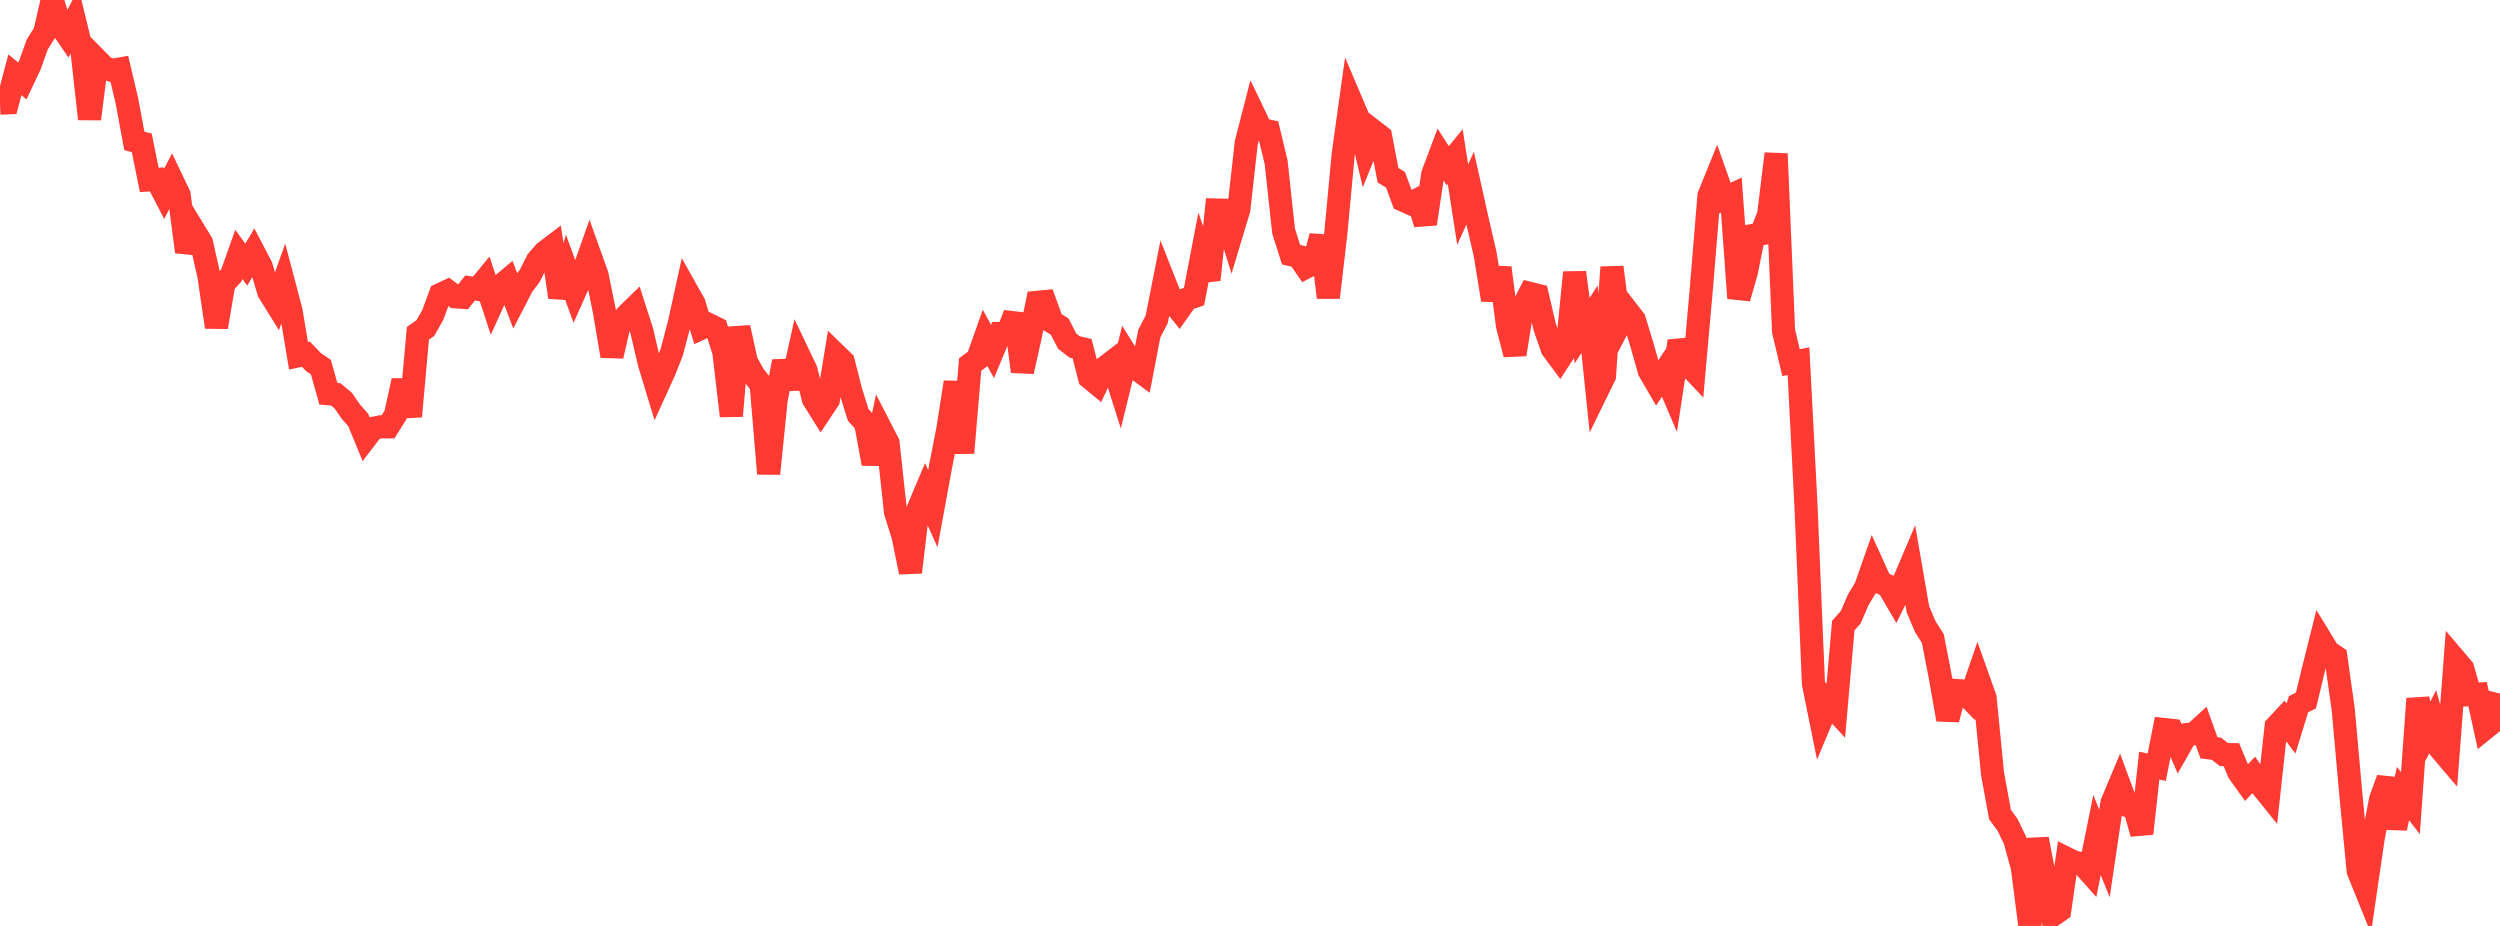 <?xml version="1.0" standalone="no"?>
<!DOCTYPE svg PUBLIC "-//W3C//DTD SVG 1.1//EN" "http://www.w3.org/Graphics/SVG/1.1/DTD/svg11.dtd">

<svg width="135" height="50" viewBox="0 0 135 50" preserveAspectRatio="none" 
  xmlns="http://www.w3.org/2000/svg"
  xmlns:xlink="http://www.w3.org/1999/xlink">


<polyline points="0.0, 5.567 0.403, 5.553 0.806, 4.04 1.209, 4.373 1.612, 3.519 2.015, 2.395 2.418, 1.752 2.821, 0.0 3.224, 1.314 3.627, 1.901 4.03, 1.133 4.433, 2.795 4.836, 6.422 5.239, 3.239 5.642, 3.646 6.045, 3.8 6.448, 3.73 6.851, 5.439 7.254, 7.607 7.657, 7.716 8.06, 9.715 8.463, 9.689 8.866, 10.465 9.269, 9.684 9.672, 10.526 10.075, 13.597 10.478, 12.451 10.881, 13.113 11.284, 14.911 11.687, 17.661 12.09, 15.306 12.493, 14.871 12.896, 13.736 13.299, 14.291 13.701, 13.616 14.104, 14.386 14.507, 15.749 14.91, 16.399 15.313, 15.267 15.716, 16.793 16.119, 19.212 16.522, 19.129 16.925, 19.551 17.328, 19.823 17.731, 21.261 18.134, 21.298 18.537, 21.635 18.94, 22.221 19.343, 22.678 19.746, 23.656 20.149, 23.129 20.552, 23.05 20.955, 23.048 21.358, 22.401 21.761, 20.554 22.164, 22.483 22.567, 18 22.97, 17.713 23.373, 17.001 23.776, 15.907 24.179, 15.719 24.582, 16.025 24.985, 16.055 25.388, 15.548 25.791, 15.619 26.194, 15.128 26.597, 16.359 27.0, 15.471 27.403, 15.132 27.806, 16.205 28.209, 15.424 28.612, 14.889 29.015, 14.08 29.418, 13.618 29.821, 13.313 30.224, 16.047 30.627, 14.67 31.03, 15.77 31.433, 14.864 31.836, 13.728 32.239, 14.855 32.642, 16.833 33.045, 19.225 33.448, 17.468 33.851, 17.017 34.254, 16.624 34.657, 17.878 35.06, 19.602 35.463, 20.931 35.866, 20.048 36.269, 19.033 36.672, 17.511 37.075, 15.677 37.478, 16.394 37.881, 17.719 38.284, 17.534 38.687, 17.732 39.09, 19.012 39.493, 22.46 39.896, 17.686 40.299, 19.527 40.701, 20.254 41.104, 20.774 41.507, 25.579 41.91, 21.597 42.313, 19.521 42.716, 20.961 43.119, 19.142 43.522, 19.988 43.925, 21.553 44.328, 22.198 44.731, 21.593 45.134, 19.142 45.537, 19.533 45.94, 21.121 46.343, 22.404 46.746, 22.845 47.149, 25.039 47.552, 23.143 47.955, 23.928 48.358, 27.652 48.761, 28.93 49.164, 30.899 49.567, 27.528 49.97, 26.573 50.373, 27.468 50.776, 25.27 51.179, 23.21 51.582, 20.639 51.985, 24.454 52.388, 19.68 52.791, 19.386 53.194, 18.248 53.597, 18.98 54.0, 18.01 54.403, 18.009 54.806, 16.963 55.209, 20.061 55.612, 18.261 56.015, 16.326 56.418, 16.287 56.821, 17.389 57.224, 17.636 57.627, 18.423 58.03, 18.735 58.433, 18.828 58.836, 20.391 59.239, 20.721 59.642, 19.863 60.045, 19.553 60.448, 20.825 60.851, 19.177 61.254, 19.82 61.657, 20.118 62.06, 18.021 62.463, 17.238 62.866, 15.197 63.269, 16.22 63.672, 16.725 64.075, 16.154 64.478, 16.015 64.881, 13.915 65.284, 15.106 65.687, 11.341 66.09, 11.351 66.493, 12.645 66.896, 11.308 67.299, 7.709 67.701, 6.147 68.104, 6.989 68.507, 7.078 68.91, 8.757 69.313, 12.476 69.716, 13.753 70.119, 13.846 70.522, 14.429 70.925, 14.223 71.328, 12.758 71.731, 16.065 72.134, 12.592 72.537, 8.296 72.94, 5.42 73.343, 6.368 73.746, 8.062 74.149, 7.063 74.552, 7.375 74.955, 9.465 75.358, 9.709 75.761, 10.804 76.164, 10.984 76.567, 10.779 76.97, 12.086 77.373, 9.397 77.776, 8.326 78.179, 8.95 78.582, 8.457 78.985, 11.049 79.388, 10.157 79.791, 11.964 80.194, 13.703 80.597, 16.192 81.0, 14.464 81.403, 17.585 81.806, 19.136 82.209, 16.635 82.612, 15.845 83.015, 15.945 83.418, 17.672 83.821, 18.833 84.224, 19.376 84.627, 18.757 85.03, 14.713 85.433, 17.859 85.836, 17.238 86.239, 21.118 86.642, 20.292 87.045, 14.431 87.448, 17.526 87.851, 16.755 88.254, 17.275 88.657, 18.597 89.06, 20.025 89.463, 20.719 89.866, 20.111 90.269, 21.058 90.672, 18.423 91.075, 19.601 91.478, 20.028 91.881, 15.491 92.284, 10.573 92.687, 9.58 93.09, 10.723 93.493, 10.536 93.896, 16.101 94.299, 14.706 94.701, 12.705 95.104, 12.63 95.507, 11.592 95.91, 8.303 96.313, 17.885 96.716, 19.583 97.119, 19.505 97.522, 27.294 97.925, 36.912 98.328, 38.905 98.731, 37.943 99.134, 38.378 99.537, 33.782 99.94, 33.328 100.343, 32.393 100.746, 31.723 101.149, 30.569 101.552, 31.458 101.955, 31.637 102.358, 32.328 102.761, 31.513 103.164, 30.564 103.567, 32.902 103.97, 33.849 104.373, 34.481 104.776, 36.557 105.179, 38.853 105.582, 37.284 105.985, 37.311 106.388, 37.725 106.791, 36.552 107.194, 37.688 107.597, 41.778 108.0, 43.987 108.403, 44.53 108.806, 45.366 109.209, 46.853 109.612, 50.0 110.015, 45.303 110.418, 47.409 110.821, 49.443 111.224, 49.159 111.627, 46.371 112.03, 46.571 112.433, 46.637 112.836, 47.09 113.239, 45.091 113.642, 46.088 114.045, 43.363 114.448, 42.4 114.851, 43.491 115.254, 43.596 115.657, 45.011 116.06, 41.345 116.463, 41.429 116.866, 39.394 117.269, 39.439 117.672, 40.374 118.075, 39.67 118.478, 39.626 118.881, 39.259 119.284, 40.381 119.687, 40.431 120.09, 40.745 120.493, 40.751 120.896, 41.711 121.299, 42.275 121.701, 41.849 122.104, 42.429 122.507, 42.928 122.91, 39.236 123.313, 38.806 123.716, 39.34 124.119, 38.03 124.522, 37.826 124.925, 36.151 125.328, 34.54 125.731, 35.198 126.134, 35.469 126.537, 38.329 126.94, 42.837 127.343, 47.035 127.746, 48.03 128.149, 45.272 128.552, 43.168 128.955, 42.06 129.358, 44.722 129.761, 42.853 130.164, 43.372 130.567, 37.73 130.97, 39.738 131.373, 38.968 131.776, 40.443 132.179, 40.918 132.582, 35.626 132.985, 36.1 133.388, 37.508 133.791, 37.484 134.194, 39.33 134.597, 39.003 135.0, 37.456" fill="none" stroke="#ff3a33" stroke-width="1.25"/>

</svg>